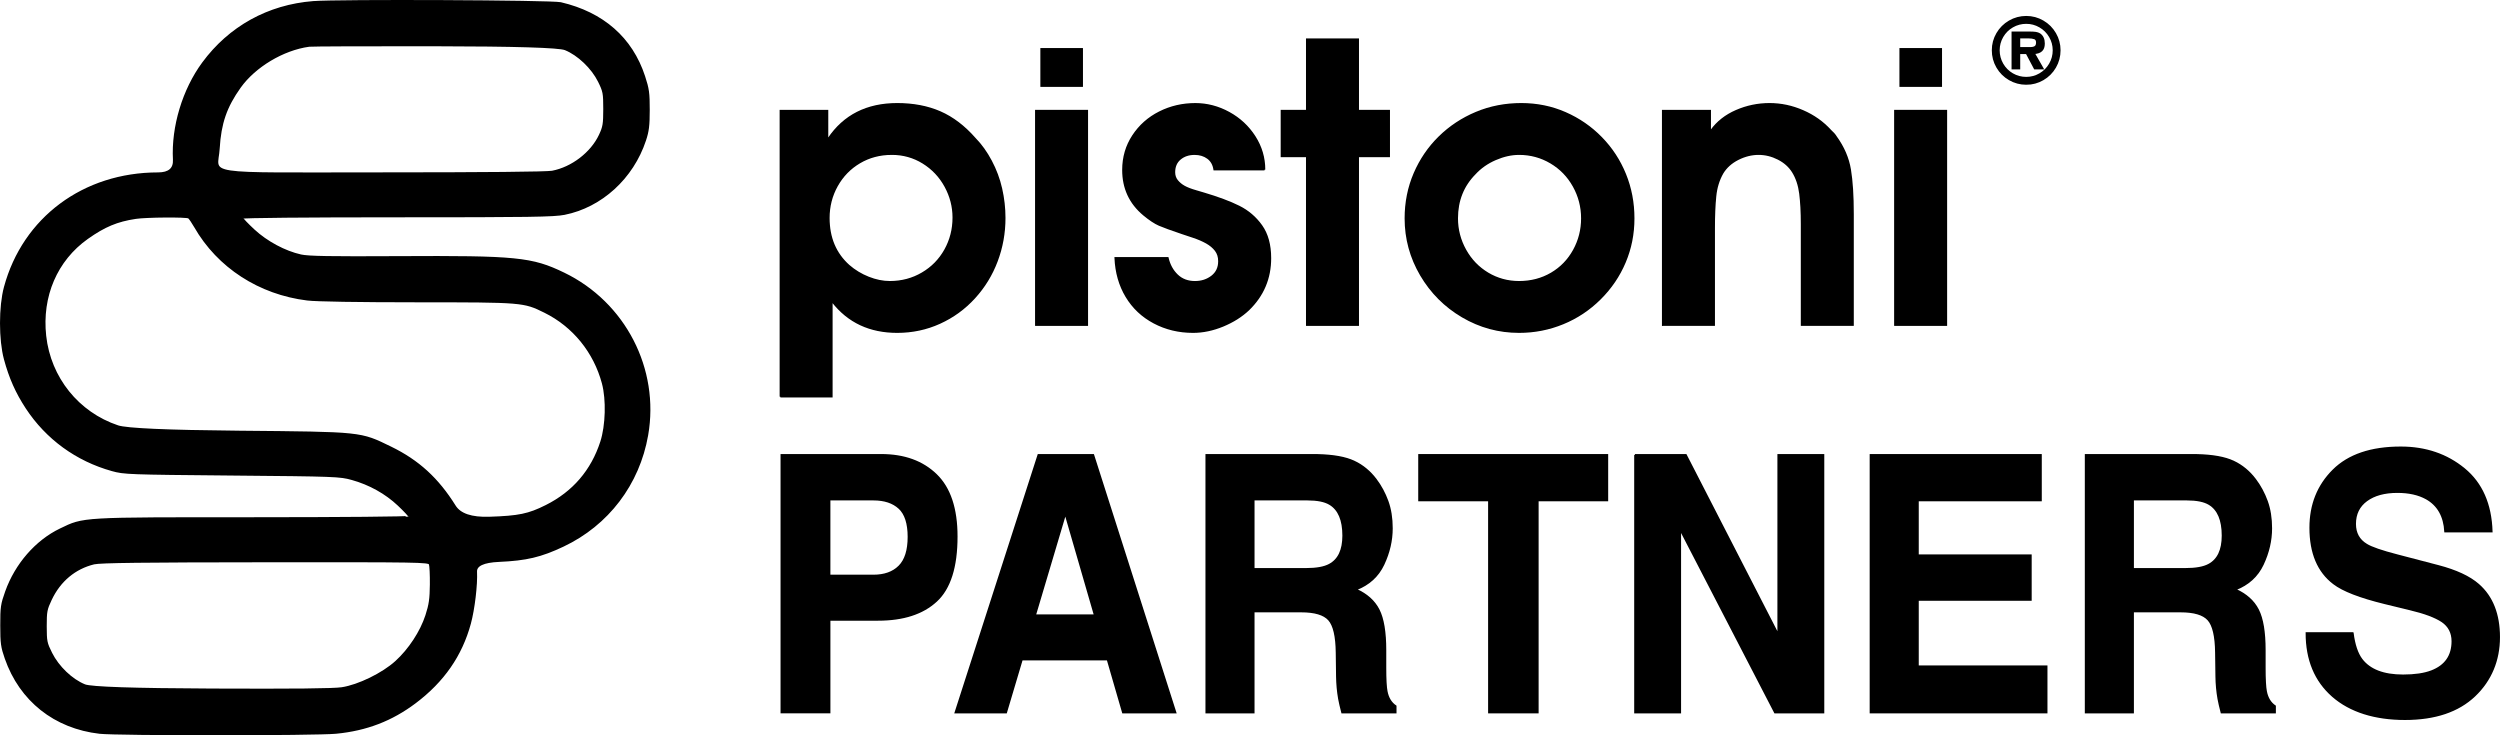 <?xml version="1.0" encoding="UTF-8"?>
<svg id="Layer_2" xmlns="http://www.w3.org/2000/svg" viewBox="0 0 1558.72 458.42">
  <defs>
    <style>
      .cls-1, .cls-2 {
        stroke: #000;
        stroke-miterlimit: 10;
      }

      .cls-2 {
        fill-rule: evenodd;
      }
    </style>
  </defs>
  <g id="Layer_1-2" data-name="Layer_1">
    <path class="cls-2" d="M195.32,1.18c-28.09,2.21-52.25,15.58-68.83,38.08-12.28,16.67-19.25,39.77-18.17,60.28q.44,8.45-9.75,8.45c-46.39,0-83.96,27.93-95.62,71.07-3.26,12.07-3.26,32.79,0,44.87,3.15,11.66,7.22,20.8,13.51,30.4,12.55,19.13,31.22,32.72,53.46,38.92,7.41,2.07,10.22,2.17,74.7,2.75,64.65.58,67.27.68,74.8,2.77,10.96,3.04,21.06,8.66,28.94,16.09,3.72,3.5,6.76,6.77,6.76,7.25s-41.93.88-97.04.88c-108.49,0-105.59-.17-120.47,6.98-15.11,7.26-27.8,21.83-33.89,38.9-2.81,7.88-3.07,9.68-3.06,21.12.01,11.08.33,13.41,2.8,20.5,9.16,26.26,30.63,43.3,58.62,46.51,11.04,1.26,134.43,1.24,147.48-.02,18.92-1.84,34.67-7.89,49.36-18.96,17.56-13.23,28.75-29.36,34.16-49.24,2.43-8.94,4.25-24.23,3.84-32.29q-.31-6,14.19-6.65c17.11-.77,26.04-2.88,40-9.47,27.92-13.18,47.18-38.53,52.51-69.08,7.19-41.21-14.09-82.46-52.01-100.83-20.02-9.7-29.63-10.66-103.5-10.26-42.62.23-55.81,0-60.5-1.04-9.98-2.22-21.3-8.28-29.31-15.7-3.95-3.66-7.19-7.07-7.19-7.56,0-.54,39.5-.91,96.54-.91,82.69,0,97.65-.22,104.25-1.53,23-4.57,42.59-22.45,50.37-45.97,1.9-5.74,2.32-9.15,2.33-19,0-10.56-.34-13.06-2.89-20.86-7.82-23.86-25.74-39.59-52.1-45.75-5.73-1.34-138.54-1.94-154.3-.7M192.62,28.66c-16.12,2.22-33.71,12.75-42.97,25.72-8.68,12.17-12.25,22.5-13.16,38.09-1.01,17.46-13.94,15.5,101.97,15.5,63.64,0,102.36-.37,105.78-1.01,12.34-2.32,24.48-11.61,29.68-22.72,2.4-5.12,2.7-6.95,2.7-16.29,0-9.86-.21-10.94-3.27-17.16-4.14-8.41-12.85-16.72-20.95-19.99q-5.78-2.33-81.28-2.45c-41.53-.06-76.85.07-78.5.3M84.62,135.98c-11.6,1.74-19.49,5.04-30.14,12.59-19.21,13.62-28.88,36.09-26.18,60.83,2.86,26.16,20.38,47.99,45.18,56.29q8.13,2.72,75.63,3.35c77.15.72,75.31.53,94.54,9.88,17.19,8.37,29.35,19.49,40.01,36.58q4.82,7.72,21.38,7.19c18.45-.6,24.5-1.85,35.46-7.34,16.9-8.46,28.47-21.92,34.27-39.87,3.28-10.15,3.73-26.32,1.01-36.5-5.22-19.55-18.33-35.66-36.15-44.45-13.14-6.48-13.55-6.52-79.52-6.54-36.97-.01-62.91-.43-68.5-1.12-29.89-3.65-55.7-20.38-70.04-45.4-1.58-2.75-3.34-5.33-3.91-5.73-1.34-.94-26.44-.76-33.05.24M58.62,351.37c-11.91,2.9-21.3,10.74-26.83,22.43-2.9,6.12-3.16,7.51-3.15,16.68.01,9.35.23,10.44,3.4,16.79,4.27,8.54,12.72,16.62,20.8,19.88q5.79,2.34,79.29,2.65c51.08.22,75.79-.03,81-.82,10.32-1.56,25.42-8.92,33.71-16.45,8.33-7.57,15.58-18.63,18.89-28.83,2.17-6.7,2.69-10.24,2.78-19.22.07-6.05-.21-11.79-.6-12.75-.68-1.65-6.46-1.74-102.5-1.66-76.24.06-103.04.39-106.78,1.3"/>
    <g>
      <path class="cls-1" d="M486.59,247.33V68.99h29.33v17.43h.59c9.74-14.45,24.03-21.67,42.88-21.67,10.05,0,18.98,1.71,26.8,5.12,7.81,3.42,15.06,8.93,21.73,16.55,3.77,3.85,7.11,8.5,10.01,13.96,2.9,5.46,5.05,11.21,6.42,17.26,1.37,6.05,2.06,12.13,2.06,18.26,0,9.35-1.61,18.3-4.83,26.86-3.22,8.56-7.89,16.2-14.02,22.91-6.13,6.71-13.33,11.96-21.62,15.73-8.29,3.77-17.14,5.65-26.56,5.65-17.04,0-30.47-6.28-40.29-18.85h-.47v59.13h-32.04ZM555.98,96.08c-7.38,0-14.06,1.77-20.03,5.3-5.97,3.53-10.66,8.36-14.08,14.49-3.41,6.13-5.12,12.8-5.12,20.03,0,12.33,4.16,22.23,12.49,29.68,3.61,3.14,7.7,5.62,12.25,7.42,4.55,1.81,8.99,2.71,13.31,2.71,7.38,0,14.12-1.79,20.2-5.36,6.09-3.57,10.84-8.42,14.25-14.55s5.13-12.84,5.13-20.14c0-6.83-1.67-13.31-5.01-19.44-3.34-6.13-7.95-11.01-13.84-14.67-5.89-3.65-12.41-5.48-19.55-5.48Z"/>
      <path class="cls-1" d="M645.85,202.69V68.99h32.04v133.7h-32.04ZM649.15,53.67v-23.21h25.56v23.21h-25.56Z"/>
      <path class="cls-1" d="M788.39,105.74h-31.33c-.47-3.14-1.83-5.54-4.06-7.18-2.24-1.65-4.97-2.47-8.19-2.47-3.61,0-6.62,1-9.01,3-2.4,2-3.59,4.77-3.59,8.3,0,2.04.59,3.79,1.77,5.24,1.18,1.45,2.65,2.67,4.42,3.65,1.77.98,4.16,1.91,7.18,2.77,3.02.86,4.61,1.34,4.77,1.41,9.03,2.67,16.39,5.42,22.09,8.25,5.69,2.83,10.39,6.83,14.08,12.02,3.69,5.18,5.54,11.94,5.54,20.26,0,12.57-4.52,23.25-13.55,32.04-4.4,4.16-9.74,7.54-16.02,10.13-6.28,2.59-12.49,3.89-18.61,3.89-8.88,0-16.98-1.94-24.33-5.83-7.34-3.89-13.12-9.32-17.32-16.31-4.2-6.99-6.5-15.04-6.89-24.15h32.75c1.02,4.4,2.98,7.99,5.89,10.78,2.9,2.79,6.6,4.18,11.07,4.18,4.08,0,7.6-1.14,10.54-3.42,2.94-2.28,4.42-5.42,4.42-9.42,0-2.67-.7-4.93-2.12-6.77-1.41-1.84-3.32-3.43-5.71-4.77-2.4-1.33-5.12-2.51-8.19-3.53-3.06-1.02-5.3-1.77-6.72-2.24-6.99-2.36-11.84-4.12-14.55-5.3s-5.91-3.3-9.6-6.36c-8.64-7.22-12.96-16.53-12.96-27.92,0-7.93,2.08-15.06,6.24-21.38,4.16-6.32,9.68-11.21,16.55-14.67,6.87-3.45,14.31-5.18,22.32-5.18,7.3,0,14.29,1.83,20.97,5.48,6.67,3.65,12.03,8.64,16.08,14.96,4.04,6.32,6.07,13.18,6.07,20.56Z"/>
      <path class="cls-1" d="M814.77,202.69v-105.19h-15.78v-28.51h15.78V24.46h32.04v44.53h19.32v28.51h-19.32v105.19h-32.04Z"/>
      <path class="cls-1" d="M948.53,64.75c9.75,0,18.88,1.87,27.41,5.6,8.53,3.73,16.01,8.89,22.46,15.49,6.44,6.6,11.42,14.19,14.91,22.79,3.5,8.6,5.25,17.77,5.25,27.51s-1.81,18.77-5.42,27.33c-3.61,8.56-8.78,16.18-15.5,22.85-6.72,6.68-14.42,11.8-23.11,15.37-8.68,3.57-17.82,5.36-27.41,5.36-12.65,0-24.42-3.2-35.31-9.6-10.89-6.4-19.53-15.06-25.94-25.97-6.4-10.91-9.61-22.69-9.61-35.34,0-9.97,1.87-19.3,5.6-27.98,3.73-8.68,8.9-16.26,15.5-22.73,6.6-6.48,14.27-11.54,22.99-15.2,8.72-3.65,18.12-5.48,28.18-5.48ZM947.12,96.08c-4.78,0-9.7,1.1-14.76,3.3-5.06,2.2-9.31,5.18-12.76,8.95-7.37,7.46-11.06,16.73-11.06,27.8,0,6.99,1.7,13.57,5.12,19.73s8.08,11.01,14,14.55c5.92,3.53,12.41,5.3,19.46,5.3,7.45,0,14.15-1.75,20.11-5.24,5.96-3.49,10.62-8.31,14-14.43,3.37-6.12,5.06-12.76,5.06-19.91s-1.73-13.82-5.18-20.03c-3.45-6.2-8.19-11.09-14.23-14.66-6.04-3.57-12.63-5.36-19.76-5.36Z"/>
      <path class="cls-1" d="M1036.7,202.69V68.99h29.57v12.37h.59c3.85-5.34,9.07-9.44,15.67-12.31,6.6-2.87,13.51-4.3,20.73-4.3s14.1,1.47,20.85,4.42c6.75,2.94,12.49,7.01,17.2,12.19,1.57,1.41,2.71,2.71,3.41,3.89,4.71,6.52,7.66,13.35,8.83,20.5,1.18,7.15,1.77,16.37,1.77,27.68v69.26h-32.04v-63.02c0-7.38-.34-13.7-1-18.97-.67-5.26-2.18-9.78-4.53-13.55-2.12-3.38-5.14-6.07-9.07-8.07-3.93-2-8.01-3-12.25-3s-8.58,1.06-12.78,3.18c-4.2,2.12-7.4,4.99-9.6,8.6-2.43,4.24-3.93,9.09-4.47,14.55-.55,5.46-.83,12.04-.83,19.73v60.55h-32.04Z"/>
      <path class="cls-1" d="M1181.47,202.69V68.99h32.04v133.7h-32.04ZM1184.77,53.67v-23.21h25.56v23.21h-25.56Z"/>
    </g>
    <path class="cls-1" d="M1263.34,52.34c-3.78,0-7.29-.94-10.51-2.81-3.22-1.87-5.78-4.42-7.65-7.64-1.87-3.22-2.81-6.73-2.81-10.53s.94-7.26,2.81-10.47c1.87-3.21,4.42-5.75,7.65-7.63,3.23-1.87,6.73-2.81,10.51-2.81s7.23.94,10.45,2.81c3.22,1.87,5.76,4.42,7.63,7.63,1.87,3.21,2.81,6.7,2.81,10.47s-.94,7.32-2.81,10.55c-1.87,3.23-4.42,5.77-7.63,7.64-3.22,1.87-6.7,2.8-10.45,2.8ZM1263.33,48.44c3.04,0,5.87-.76,8.49-2.28,2.62-1.52,4.69-3.6,6.22-6.23,1.53-2.63,2.3-5.48,2.3-8.56s-.77-5.9-2.3-8.52c-1.53-2.62-3.6-4.69-6.22-6.21-2.62-1.52-5.45-2.28-8.49-2.28s-5.93.76-8.56,2.28c-2.63,1.52-4.7,3.59-6.22,6.21-1.52,2.62-2.28,5.46-2.28,8.52s.76,5.93,2.28,8.56c1.52,2.63,3.59,4.7,6.22,6.23,2.63,1.52,5.48,2.28,8.56,2.28ZM1268.21,33.22l5.49,9.57h-5.09l-5.07-9.57h-4.46v9.57h-4.4v-22.62h10.93c1.4,0,2.58.07,3.56.2.97.13,1.83.43,2.57.89,1.79,1.22,2.68,3.18,2.68,5.89,0,2-.52,3.48-1.55,4.43-1.03.96-2.59,1.5-4.66,1.65ZM1259.08,29.85h6.68c1.38,0,2.42-.23,3.13-.7.71-.47,1.06-1.36,1.06-2.67s-.49-2.17-1.47-2.52c-.98-.35-2.29-.53-3.91-.53h-5.49v6.42Z"/>
    <g>
      <path class="cls-1" d="M583.78,374.73c-8.49,7.85-20.6,11.77-36.35,11.77h-30.18v57.77h-30.09v-160.68h62.24c14.35,0,25.79,4.14,34.32,12.43,8.53,8.28,12.8,21.11,12.8,38.48,0,18.97-4.24,32.38-12.73,40.22ZM560.66,316.85c-3.84-3.56-9.21-5.34-16.12-5.34h-27.3v47.31h27.3c6.91,0,12.29-1.92,16.12-5.78,3.84-3.85,5.75-9.96,5.75-18.31s-1.92-14.32-5.75-17.88Z"/>
      <path class="cls-1" d="M647.4,283.6h34.27l51.29,160.68h-32.85l-9.57-33.03h-53.38l-9.83,33.03h-31.68l51.75-160.68ZM645.41,383.56h37.12l-18.31-63.22-18.81,63.22Z"/>
      <path class="cls-1" d="M844.3,287.74c5.34,2.54,9.86,6.29,13.57,11.23,3.07,4.07,5.5,8.58,7.29,13.52,1.79,4.94,2.69,10.57,2.69,16.9,0,7.63-1.74,15.13-5.21,22.51-3.48,7.38-9.21,12.59-17.21,15.64,6.69,2.98,11.42,7.21,14.21,12.7,2.79,5.49,4.18,13.86,4.18,25.13v10.79c0,7.34.27,12.32.8,14.93.8,4.14,2.66,7.19,5.59,9.16v4.03h-33.44c-.92-3.56-1.57-6.43-1.97-8.61-.79-4.51-1.21-9.12-1.28-13.84l-.2-14.93c-.12-10.25-1.72-17.08-4.79-20.49-3.07-3.42-8.82-5.12-17.26-5.12h-29.58v63.01h-29.6v-160.68h69.34c9.91.22,17.53,1.6,22.87,4.14ZM781.69,311.51v43.17h32.6c6.48,0,11.33-.87,14.57-2.62,5.73-3.05,8.59-9.08,8.59-18.1,0-9.74-2.77-16.28-8.31-19.62-3.11-1.89-7.78-2.83-14.01-2.83h-33.44Z"/>
      <path class="cls-1" d="M1002.18,283.6v28.45h-43.37v132.23h-30.49v-132.23h-43.57v-28.45h117.42Z"/>
      <path class="cls-1" d="M1019.39,283.6h31.76l57.54,112.03v-112.03h28.23v160.68h-30.28l-59.01-114.01v114.01h-28.23v-160.68Z"/>
      <path class="cls-1" d="M1272.53,312.05h-76.71v34.12h70.41v27.91h-70.41v41.31h80.25v28.89h-109.85v-160.68h106.31v28.45Z"/>
      <path class="cls-1" d="M1392.57,287.74c5.34,2.54,9.86,6.29,13.57,11.23,3.07,4.07,5.5,8.58,7.29,13.52,1.79,4.94,2.69,10.57,2.69,16.9,0,7.63-1.74,15.13-5.21,22.51-3.48,7.38-9.21,12.59-17.21,15.64,6.69,2.98,11.42,7.21,14.21,12.7,2.79,5.49,4.18,13.86,4.18,25.13v10.79c0,7.34.27,12.32.8,14.93.8,4.14,2.66,7.19,5.59,9.16v4.03h-33.44c-.92-3.56-1.57-6.43-1.97-8.61-.79-4.51-1.21-9.12-1.28-13.84l-.2-14.93c-.12-10.25-1.72-17.08-4.79-20.49-3.07-3.42-8.82-5.12-17.26-5.12h-29.58v63.01h-29.6v-160.68h69.34c9.91.22,17.53,1.6,22.87,4.14ZM1329.96,311.51v43.17h32.6c6.48,0,11.33-.87,14.57-2.62,5.73-3.05,8.59-9.08,8.59-18.1,0-9.74-2.77-16.28-8.31-19.62-3.11-1.89-7.78-2.83-14.01-2.83h-33.44Z"/>
      <path class="cls-1" d="M1466.96,394.68c.94,7.34,2.78,12.83,5.52,16.46,5.02,6.61,13.62,9.92,25.81,9.92,7.3,0,13.22-.87,17.77-2.62,8.64-3.34,12.95-9.56,12.95-18.64,0-5.3-2.12-9.41-6.35-12.32-4.23-2.83-10.94-5.34-20.13-7.52l-15.69-3.82c-15.42-3.78-26.02-7.88-31.79-12.32-9.77-7.41-14.65-19-14.65-34.77,0-14.39,4.78-26.34,14.34-35.86,9.56-9.52,23.6-14.28,42.11-14.28,15.46,0,28.65,4.49,39.57,13.46,10.92,8.98,16.64,22,17.17,39.08h-29.11c-.54-9.66-4.44-16.53-11.69-20.6-4.84-2.69-10.86-4.03-18.05-4.03-8,0-14.38,1.74-19.16,5.23-4.77,3.49-7.16,8.36-7.16,14.61,0,5.74,2.35,10.03,7.06,12.86,3.02,1.89,9.44,4.11,19.26,6.65l25.44,6.65c11.15,2.91,19.51,6.8,25.07,11.66,8.64,7.56,12.96,18.5,12.96,32.81s-5.12,26.87-15.36,36.57c-10.24,9.7-24.7,14.55-43.39,14.55s-34.09-4.78-45.03-14.33c-10.93-9.56-16.4-22.69-16.4-39.41h28.91Z"/>
    </g>
  </g>
</svg>